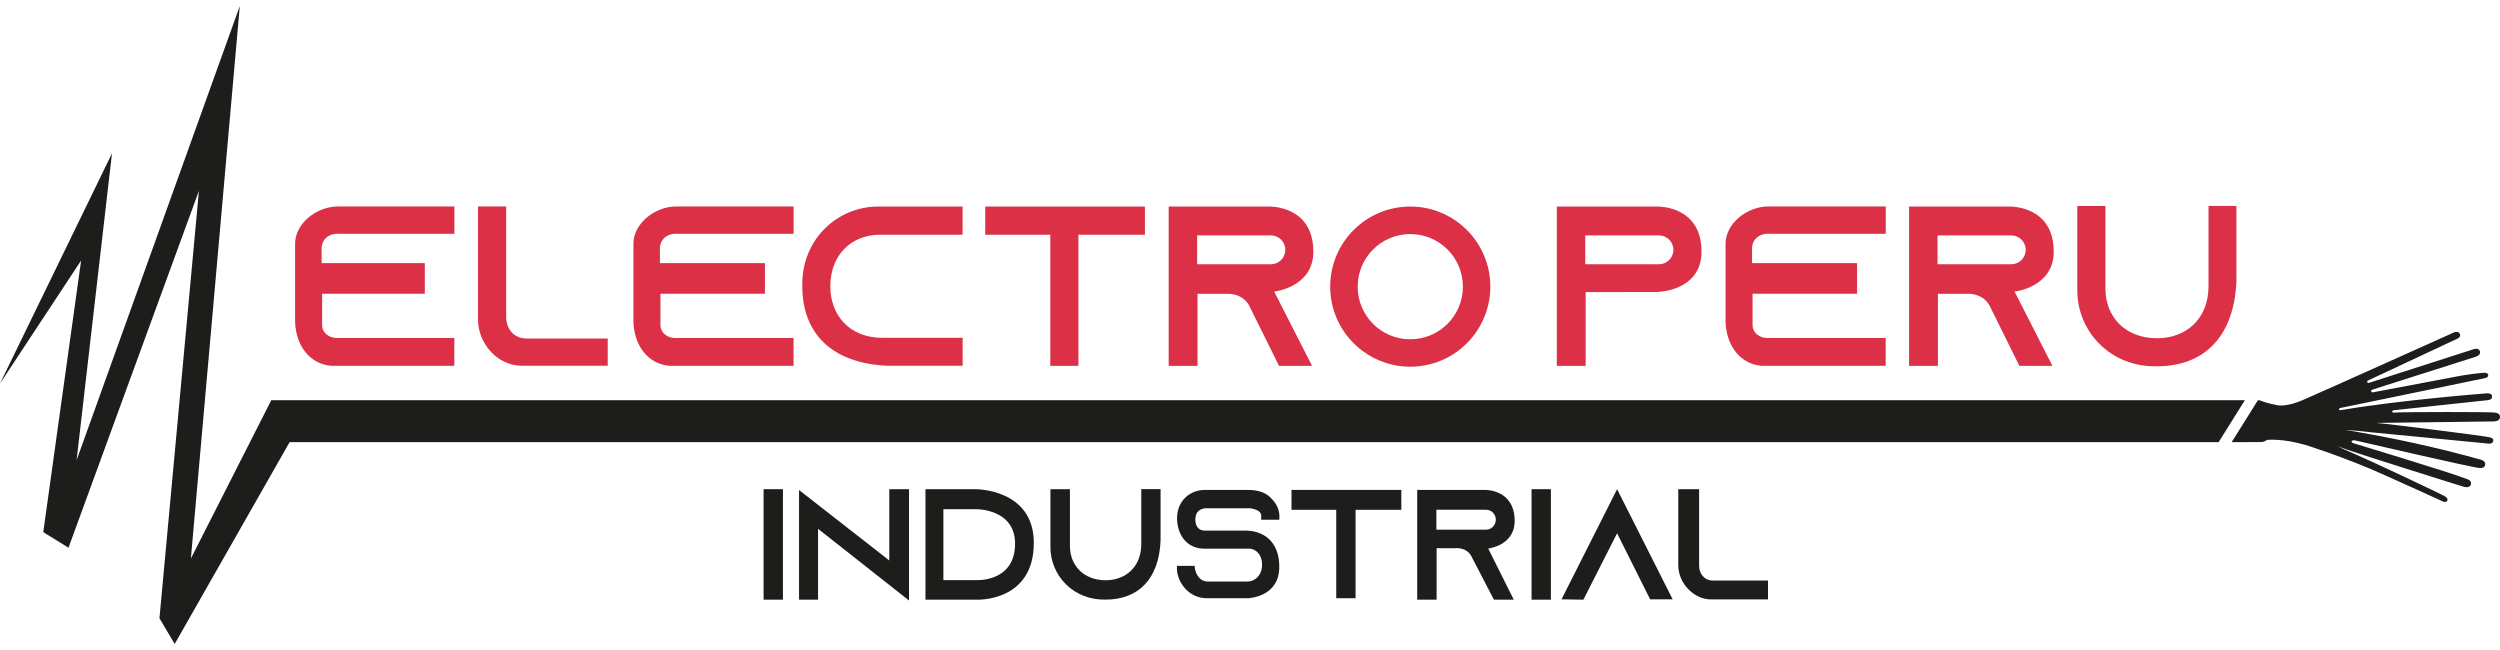 <svg width="200" height="52" viewBox="0 0 200 52" fill="none" xmlns="http://www.w3.org/2000/svg">
<path d="M36.347 16.515H27.066C25.326 16.506 23.608 17.879 23.608 19.498V25.765C23.68 27.666 24.785 29.12 26.48 29.263H36.347V27.04H27.088C26.359 27.094 25.746 26.633 25.769 25.966V23.497H33.986V21.051H25.729V19.897C25.729 19.109 26.346 18.64 27.187 18.702H36.352V16.511L36.347 16.515Z" fill="#DC3046"/>
<path d="M63.485 16.515H54.132C52.392 16.506 50.674 17.879 50.674 19.498V25.765C50.746 27.666 51.846 29.12 53.546 29.263H63.485V27.04H54.154C53.43 27.094 52.817 26.633 52.835 25.966V23.497H61.195V21.051H52.794V19.897C52.794 19.109 53.407 18.64 54.253 18.702H63.489V16.511L63.485 16.515Z" fill="#DC3046"/>
<path d="M150.855 16.515H141.502C139.762 16.506 138.045 17.879 138.045 19.498V25.765C138.116 27.666 139.221 29.12 140.917 29.263H150.855V27.04H141.525C140.8 27.094 140.187 26.633 140.205 25.966V23.497H148.565V21.051H140.165V19.897C140.165 19.109 140.778 18.64 141.623 18.702H150.86V16.511L150.855 16.515Z" fill="#DC3046"/>
<path d="M38.239 16.515V25.537C38.239 27.532 39.845 29.259 41.728 29.259H48.617V27.08H42.064C41.039 27.053 40.485 26.226 40.494 25.354V16.515H38.239Z" fill="#DC3046"/>
<path d="M91.593 16.524H78.818V18.778H84.025V29.267H86.275V18.778H91.593V16.524Z" fill="#DC3046"/>
<path d="M77.007 16.524V18.778H70.378C68.159 18.787 66.442 20.331 66.424 22.893C66.424 25.184 67.922 27.022 70.597 27.026H77.011V29.259H70.977C66.544 29.062 64.183 26.678 64.183 22.889C64.098 19.177 66.974 16.524 70.248 16.524H77.011H77.007Z" fill="#DC3046"/>
<path d="M166.18 16.479H168.434V23.108C168.443 25.327 169.986 27.044 172.549 27.062C174.84 27.062 176.678 25.564 176.682 22.889V16.475H178.914V22.509C178.722 26.942 176.333 29.303 172.549 29.303C168.837 29.388 166.184 26.512 166.184 23.238V16.475L166.18 16.479Z" fill="#DC3046"/>
<path d="M105.066 20.125C105.066 16.421 101.541 16.524 101.541 16.524H93.494V29.267H95.802V23.506H98.088C98.088 23.506 99.479 23.35 100.034 24.651L102.319 29.267H104.963L101.935 23.327C101.935 23.327 105.07 22.996 105.07 20.125M95.771 21.14V18.832H101.671C102.306 18.832 102.825 19.346 102.825 19.986C102.825 20.626 102.306 21.14 101.671 21.14H95.771Z" fill="#DC3046"/>
<path d="M164.297 20.125C164.297 16.421 160.772 16.524 160.772 16.524H152.725V29.267H155.033V23.506H157.319C157.319 23.506 158.71 23.35 159.265 24.651L161.55 29.267H164.194L161.166 23.327C161.166 23.327 164.301 22.996 164.301 20.125M155.002 21.14V18.832H160.902C161.537 18.832 162.056 19.346 162.056 19.986C162.056 20.626 161.537 21.14 160.902 21.14H155.002Z" fill="#DC3046"/>
<path d="M112.822 16.524C109.284 16.524 106.416 19.391 106.416 22.929C106.416 26.467 109.284 29.335 112.822 29.335C116.36 29.335 119.227 26.467 119.227 22.929C119.227 19.391 116.36 16.524 112.822 16.524ZM112.822 27.143C110.496 27.143 108.613 25.255 108.613 22.934C108.613 20.612 110.496 18.725 112.822 18.725C115.148 18.725 117.031 20.608 117.031 22.934C117.031 25.26 115.148 27.143 112.822 27.143Z" fill="#DC3046"/>
<path d="M132.534 23.359C132.534 23.359 136.121 23.341 136.121 20.125C136.121 16.421 132.592 16.524 132.592 16.524H124.545V29.267H126.853V23.368L132.539 23.359H132.534ZM126.822 21.14V18.832H132.718C133.353 18.832 133.872 19.346 133.872 19.986C133.872 20.626 133.353 21.14 132.718 21.14H126.822Z" fill="#DC3046"/>
<path d="M134.261 39.135V45.218C134.261 46.69 135.544 47.951 136.851 47.951H141.44V46.444H137.016C136.305 46.426 135.925 45.853 135.929 45.249V39.135H134.261Z" fill="#1D1D1B"/>
<path d="M112.106 39.193H103.321V40.785H106.9V47.857H108.447V40.785H112.106V39.193Z" fill="#1D1D1B"/>
<path d="M84.034 39.135H85.595V43.684C85.599 45.223 86.668 46.408 88.44 46.421C90.023 46.421 91.298 45.384 91.302 43.532V39.13H92.846V43.268C92.711 46.336 91.061 47.969 88.44 47.969C85.868 48.027 84.034 46.037 84.034 43.773V39.13V39.135Z" fill="#1D1D1B"/>
<path d="M121.173 41.675C121.173 39.126 118.798 39.193 118.798 39.193H113.376V47.974H114.929V43.854H116.472C116.472 43.854 117.407 43.746 117.782 44.641L119.513 47.974H121.101L119.057 43.881C119.057 43.881 121.173 43.653 121.173 41.675ZM114.911 42.373V40.781H118.887C119.317 40.781 119.665 41.139 119.665 41.577C119.665 42.016 119.317 42.373 118.887 42.373H114.911Z" fill="#1D1D1B"/>
<path d="M124.071 39.135H122.524V47.974H124.071V39.135Z" fill="#1D1D1B"/>
<path d="M62.635 39.135H61.087V47.973H62.635V39.135Z" fill="#1D1D1B"/>
<path d="M63.923 47.974V39.202L71.143 44.838V39.135H72.722V48.041L65.444 42.306V47.974H63.923Z" fill="#1D1D1B"/>
<path d="M78.049 39.135H74.037V47.974H78.165C78.165 47.974 82.705 48.166 82.705 43.429C82.705 39.095 78.044 39.135 78.044 39.135M78.201 46.408H75.472V40.736H78.125C78.125 40.736 81.207 40.709 81.207 43.492C81.207 46.533 78.206 46.408 78.206 46.408" fill="#1D1D1B"/>
<path d="M124.921 47.947L129.367 39.135L133.813 47.947H132.011L129.367 42.664L126.67 47.974L124.921 47.947Z" fill="#1D1D1B"/>
<path d="M100.901 41.577H102.342C102.404 40.996 102.248 40.45 101.782 39.953C101.313 39.412 100.709 39.193 99.801 39.193H96.401C95.198 39.193 94.196 40.052 94.165 41.398C94.147 42.758 94.934 43.89 96.334 43.894H99.908C100.49 43.885 100.986 44.417 100.964 45.187C100.973 46.05 100.342 46.52 99.841 46.52H96.572C95.9 46.502 95.574 45.759 95.574 45.272H94.16C94.049 46.43 95.042 47.902 96.603 47.857H99.85C99.85 47.857 102.342 47.786 102.342 45.357C102.364 43.724 101.474 42.512 99.734 42.449H96.375C95.914 42.44 95.637 42.136 95.628 41.577C95.637 41.085 95.811 40.763 96.388 40.66H100.02C100.427 40.732 100.87 40.866 100.897 41.228V41.577H100.901Z" fill="#1D1D1B"/>
<path d="M0 30.685L8.959 12.27L6.128 36.813L19.185 0.479L15.271 44.681L21.703 32.014H179.59L177.492 35.369H23.17L13.974 51.52L12.757 49.459L15.915 15.263L5.479 43.818L3.462 42.57L6.49 20.84L0 30.685Z" fill="#1D1D1B"/>
<path d="M199.575 33.007C199.562 32.944 192.029 32.949 191.568 33.007C191.43 33.02 191.372 32.984 191.372 32.917C191.372 32.833 191.537 32.815 191.537 32.815L199.061 32.009C199.307 31.965 199.374 31.857 199.369 31.701C199.36 31.428 198.935 31.468 198.935 31.468C198.935 31.468 192.056 31.991 187.288 32.81C187.158 32.824 187.113 32.792 187.118 32.725C187.122 32.654 187.261 32.631 187.261 32.631L198.837 30.243C199.061 30.171 199.061 30.068 199.056 29.988C199.047 29.849 198.819 29.822 198.819 29.822C198.282 29.822 196.905 30.05 196.905 30.05L189.828 31.388C189.797 31.401 189.708 31.374 189.694 31.307C189.676 31.2 189.797 31.169 189.797 31.169L198.09 28.529C198.403 28.413 198.439 28.203 198.394 28.091C198.269 27.787 197.889 27.935 197.889 27.935L189.506 30.632C189.453 30.65 189.395 30.623 189.377 30.569C189.345 30.48 189.444 30.439 189.444 30.439L196.618 27.08C196.891 26.942 196.811 26.727 196.753 26.651C196.636 26.49 196.359 26.575 196.359 26.575C196.359 26.575 185.852 31.303 184.184 32.023C182.949 32.551 182.26 32.43 182.26 32.43C181.486 32.291 181.044 32.13 180.869 32.059C180.811 32.036 180.748 32.018 180.681 32.018H180.632L178.534 35.373L180.936 35.364C181.017 35.364 181.093 35.342 181.164 35.301C181.245 35.257 181.321 35.225 181.397 35.19C181.491 35.181 182.618 35.078 184.421 35.592C184.421 35.592 187.552 36.55 190.862 38.048C190.862 38.048 195.227 40.012 195.424 40.114C195.742 40.284 195.97 39.949 195.634 39.73C195.294 39.511 189.533 36.813 188.545 36.393C187.82 36.089 187.239 35.82 186.975 35.695C188.232 36.183 197.254 38.992 197.164 38.96C197.164 38.96 197.544 39.05 197.656 38.804C197.817 38.437 197.321 38.312 197.321 38.312C196.082 37.815 188.249 35.449 188.249 35.449C188.106 35.4 188.115 35.306 188.147 35.27C188.227 35.19 188.46 35.243 188.46 35.243C188.46 35.243 197.75 37.399 198.376 37.444C198.627 37.462 198.748 37.368 198.797 37.252C198.922 36.939 198.533 36.791 198.533 36.791C194.941 35.789 191.376 35.015 187.61 34.389C188.357 34.443 189.064 34.505 189.623 34.577L199.141 35.494C199.141 35.494 199.392 35.498 199.45 35.315C199.499 35.167 199.427 35.047 199.186 34.984C198.721 34.868 190.741 33.866 190.083 33.834L199.535 33.714C199.843 33.687 200 33.571 200 33.356C200 33.007 199.58 33.011 199.58 33.011" fill="#1D1D1B"/>
</svg>
